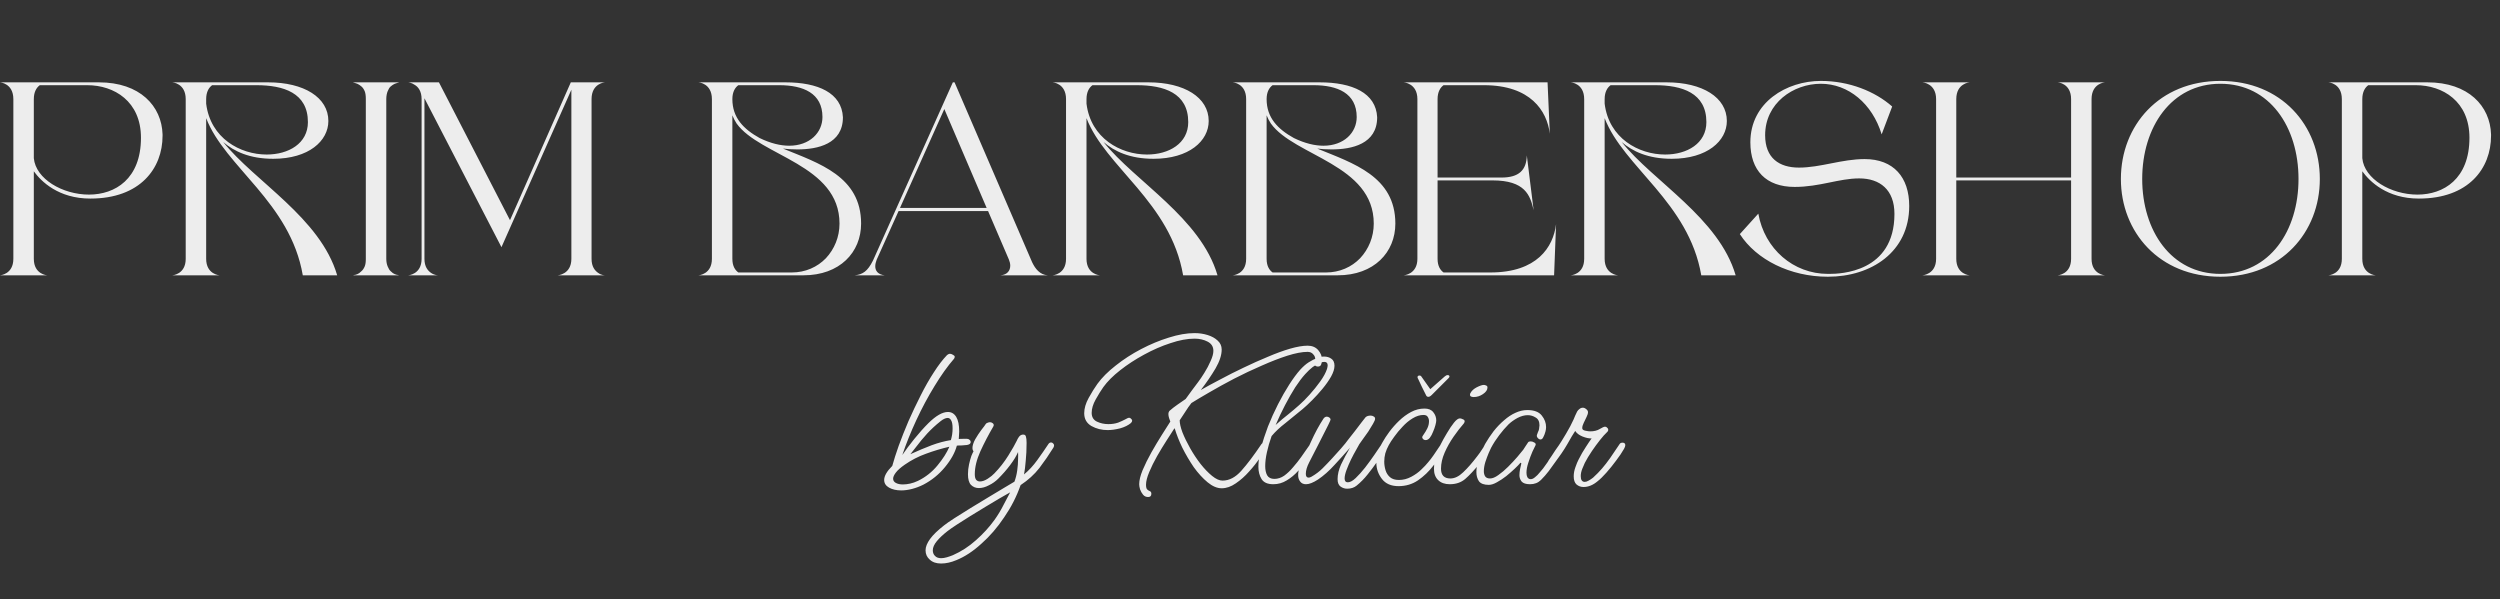 <svg width="563" height="135" viewBox="0 0 563 135" fill="none" xmlns="http://www.w3.org/2000/svg">
<rect x="0" y="0" width="563" height="135" fill="#333333" stroke="none"/>
<path d="M36.608 30.256V30.576C36.608 37.936 31.552 44.72 20.352 44.72C13.184 44.72 9.28 40.88 7.616 38.576V58.288C7.616 61.808 10.624 62 10.624 62H0C0 62 3.008 61.808 3.008 58.288V22.32C3.008 18.736 0 18.544 0 18.544H22.272C31.552 18.544 36.416 23.92 36.608 30.256ZM7.616 22.32V35.632C8.064 40.304 14.08 43.824 20.032 43.824C25.92 43.824 31.744 40.304 31.744 31.024C31.744 22.832 25.728 19.184 19.648 19.184H8.96C8.256 19.696 7.616 20.656 7.616 22.32ZM75.933 62H68.189C65.373 45.552 50.653 37.616 46.428 26.608V58.288C46.428 61.808 49.437 62 49.437 62H38.812C38.812 62 41.821 61.808 41.821 58.288V22.32C41.821 18.736 38.812 18.544 38.812 18.544H60.38C68.445 18.544 73.948 21.936 73.948 27.248C73.948 31.728 69.532 35.76 61.532 35.76C56.221 35.76 52.7 34.096 50.269 31.984C57.373 40.88 72.156 49.072 75.933 62ZM46.428 22.32V23.344C47.389 31.152 54.108 34.8 60.06 34.8C64.989 34.8 69.341 32.304 69.341 27.504C69.341 20.912 63.837 19.184 57.757 19.184H47.773C47.069 19.696 46.428 20.656 46.428 22.32ZM89.871 18.544C89.807 18.608 89.743 18.608 89.679 18.608C89.487 18.672 89.231 18.736 88.911 18.864C88.591 18.992 88.335 19.184 88.015 19.44C87.695 19.696 87.503 20.08 87.311 20.528C87.119 20.976 86.991 21.616 86.991 22.32V58.288C86.991 58.992 87.119 59.568 87.311 60.016C87.503 60.464 87.695 60.848 88.015 61.104C88.335 61.424 88.591 61.616 88.911 61.744C89.231 61.872 89.487 61.936 89.679 61.936C89.743 62 89.807 62 89.871 62H79.503C79.567 62 79.631 62 79.695 61.936C79.887 61.936 80.143 61.872 80.463 61.744C80.783 61.616 81.039 61.424 81.359 61.104C81.679 60.848 81.935 60.464 82.127 60.016C82.319 59.568 82.383 58.992 82.383 58.288V22.32C82.383 21.616 82.319 20.976 82.127 20.528C81.935 20.08 81.679 19.696 81.359 19.44C81.039 19.184 80.783 18.992 80.463 18.864C80.143 18.736 79.887 18.672 79.695 18.608C79.631 18.608 79.567 18.608 79.503 18.544H89.871ZM133.218 22.32V58.288C133.218 60.08 133.986 60.976 134.754 61.488C135.458 62 136.226 62 136.226 62H125.602C125.602 62 128.674 61.808 128.674 58.288V20.208L112.93 55.664L95.585 22.128V58.288C95.585 60.08 96.353 60.976 97.121 61.488C97.889 62 98.657 62 98.657 62H91.938C91.938 62 94.945 61.808 94.945 58.288V22.32C94.945 20.528 94.177 19.568 93.409 19.12C92.706 18.608 91.938 18.544 91.938 18.544H98.85L114.85 49.584L128.546 18.544H136.226C136.226 18.544 133.218 18.736 133.218 22.32ZM176.321 33.456C184.449 36.784 193.921 39.728 193.921 50.352C193.921 56.816 189.121 62 180.929 62H157.312C157.312 62 160.321 61.808 160.321 58.288V22.32C160.321 18.736 157.312 18.544 157.312 18.544H176.897C184.193 18.544 189.569 20.912 189.825 26.416C189.825 32.432 184.129 33.648 179.585 33.648C178.369 33.648 177.217 33.584 176.321 33.456ZM175.489 19.184H166.273C165.569 19.696 164.929 20.656 164.929 22.32C164.929 26.544 167.489 29.104 171.073 31.088C173.569 32.304 175.809 32.816 177.729 32.816C182.337 32.816 185.217 29.872 185.217 26.352C185.217 20.976 180.865 19.184 175.489 19.184ZM185.985 58.16C187.905 56.112 189.057 53.36 189.057 50.352C189.057 37.04 171.201 35.184 165.889 27.824C165.505 27.248 165.185 26.608 164.929 25.968V58.288C164.929 59.952 165.569 60.848 166.273 61.36H178.305C181.377 61.36 184.065 60.144 185.985 58.16ZM214.964 18.544L232.436 59.056C233.14 60.528 234.164 61.872 235.956 62H225.332C226.868 61.872 227.508 60.912 227.508 59.824C227.508 59.376 227.38 58.864 227.188 58.416L222.516 47.536H202.356L197.428 58.48C197.236 58.992 197.108 59.504 197.108 59.952C197.108 60.912 197.62 61.808 199.22 62H192.5C194.292 61.808 195.38 61.104 196.596 58.672L214.58 18.544H214.964ZM202.676 46.832H222.196L212.66 24.56L202.676 46.832ZM274.183 62H266.439C263.623 45.552 248.903 37.616 244.679 26.608V58.288C244.679 61.808 247.687 62 247.687 62H237.062C237.062 62 240.071 61.808 240.071 58.288V22.32C240.071 18.736 237.062 18.544 237.062 18.544H258.631C266.695 18.544 272.199 21.936 272.199 27.248C272.199 31.728 267.783 35.76 259.783 35.76C254.471 35.76 250.951 34.096 248.519 31.984C255.623 40.88 270.407 49.072 274.183 62ZM244.679 22.32V23.344C245.639 31.152 252.359 34.8 258.311 34.8C263.239 34.8 267.591 32.304 267.591 27.504C267.591 20.912 262.087 19.184 256.007 19.184H246.023C245.319 19.696 244.679 20.656 244.679 22.32ZM296.633 33.456C304.761 36.784 314.233 39.728 314.233 50.352C314.233 56.816 309.433 62 301.241 62H277.625C277.625 62 280.633 61.808 280.633 58.288V22.32C280.633 18.736 277.625 18.544 277.625 18.544H297.209C304.505 18.544 309.881 20.912 310.137 26.416C310.137 32.432 304.441 33.648 299.897 33.648C298.681 33.648 297.529 33.584 296.633 33.456ZM295.801 19.184H286.585C285.881 19.696 285.241 20.656 285.241 22.32C285.241 26.544 287.801 29.104 291.385 31.088C293.881 32.304 296.121 32.816 298.041 32.816C302.649 32.816 305.529 29.872 305.529 26.352C305.529 20.976 301.177 19.184 295.801 19.184ZM306.297 58.16C308.217 56.112 309.369 53.36 309.369 50.352C309.369 37.04 291.513 35.184 286.201 27.824C285.817 27.248 285.497 26.608 285.241 25.968V58.288C285.241 59.952 285.881 60.848 286.585 61.36H298.617C301.689 61.36 304.377 60.144 306.297 58.16ZM350.429 50.48L349.981 62H316.125C316.125 62 319.197 61.808 319.197 58.288V22.32C319.197 18.736 316.125 18.544 316.125 18.544H348.509L349.021 30.128C348.381 24.944 344.669 19.184 334.173 19.184H325.085C324.381 19.696 323.741 20.656 323.741 22.32V39.984H338.141C342.045 39.984 343.773 38.32 343.837 34.992L345.373 47.344C344.605 43.952 343.453 40.624 336.093 40.624H323.741V58.288C323.741 59.952 324.381 60.848 325.085 61.36H335.645C346.141 61.36 349.789 55.664 350.429 50.48ZM390.87 62H383.126C380.31 45.552 365.59 37.616 361.366 26.608V58.288C361.366 61.808 364.374 62 364.374 62H353.75C353.75 62 356.758 61.808 356.758 58.288V22.32C356.758 18.736 353.75 18.544 353.75 18.544H375.318C383.382 18.544 388.886 21.936 388.886 27.248C388.886 31.728 384.47 35.76 376.47 35.76C371.158 35.76 367.638 34.096 365.206 31.984C372.31 40.88 387.094 49.072 390.87 62ZM361.366 22.32V23.344C362.326 31.152 369.046 34.8 374.998 34.8C379.926 34.8 384.278 32.304 384.278 27.504C384.278 20.912 378.774 19.184 372.694 19.184H362.71C362.006 19.696 361.366 20.656 361.366 22.32ZM397.509 30.448C397.509 35.568 400.645 37.744 405.125 37.744C409.989 37.744 414.789 35.824 419.909 35.824C426.437 35.824 429.957 39.92 429.957 46.384C429.957 56.752 421.381 62.32 411.653 62.32C403.141 62.32 395.525 58.48 391.812 52.72L395.973 48.112C397.381 56.048 403.845 61.68 411.653 61.68H411.973C414.405 61.68 426.629 61.36 426.629 48.176C426.629 42.736 423.365 40.176 418.693 40.176C414.149 40.176 409.797 42.096 404.165 42.096C397.701 42.096 394.181 38.384 394.181 32.048C394.181 23.024 402.373 18.224 410.053 18.224C416.453 18.224 422.277 20.592 426.117 23.984L423.749 30.256C421.637 23.344 416.261 18.864 410.053 18.864C403.845 18.864 397.509 23.216 397.509 30.448ZM471.018 22.32V58.288C471.018 61.808 474.026 62 474.026 62H463.402C463.402 62 466.41 61.808 466.41 58.288V40.624H440.554V58.288C440.554 61.808 443.562 62 443.562 62H432.938C432.938 62 436.01 61.808 436.01 58.288V22.32C436.01 18.736 432.938 18.544 432.938 18.544H443.562C443.562 18.544 440.554 18.736 440.554 22.32V39.984H466.41V22.32C466.41 18.736 463.402 18.544 463.402 18.544H474.026C474.026 18.544 471.018 18.736 471.018 22.32ZM500.025 18.224C513.785 18.224 522.425 28.272 522.425 40.304C522.425 52.272 513.785 62.32 500.025 62.32C486.265 62.32 477.625 52.272 477.625 40.304C477.625 28.272 486.265 18.224 500.025 18.224ZM500.025 61.68C511.161 61.68 517.625 51.952 517.625 40.304C517.625 28.656 511.161 18.864 500.025 18.864C488.953 18.864 482.425 28.656 482.425 40.304C482.425 51.952 488.953 61.68 500.025 61.68ZM560.983 30.256V30.576C560.983 37.936 555.927 44.72 544.727 44.72C537.559 44.72 533.655 40.88 531.991 38.576V58.288C531.991 61.808 534.999 62 534.999 62H524.375C524.375 62 527.383 61.808 527.383 58.288V22.32C527.383 18.736 524.375 18.544 524.375 18.544H546.647C555.927 18.544 560.791 23.92 560.983 30.256ZM531.991 22.32V35.632C532.439 40.304 538.455 43.824 544.407 43.824C550.295 43.824 556.119 40.304 556.119 31.024C556.119 22.832 550.103 19.184 544.023 19.184H533.335C532.631 19.696 531.991 20.656 531.991 22.32Z" fill="#EDEDED"/>
<path d="M202.956 110.44C201.868 110.44 200.956 110.232 200.22 109.816C199.484 109.4 199.116 108.824 199.116 108.088C199.116 107.192 199.724 106.136 200.94 104.92C201.292 103.64 201.772 102.136 202.38 100.408C203.02 98.648 203.756 96.792 204.588 94.84C205.452 92.888 206.364 90.968 207.324 89.08C208.284 87.16 209.276 85.416 210.3 83.848C211.324 82.248 212.316 80.952 213.276 79.96C213.372 79.896 213.468 79.832 213.564 79.768C213.692 79.704 213.82 79.672 213.948 79.672C214.14 79.672 214.364 79.752 214.62 79.912C214.876 80.04 215.004 80.184 215.004 80.344C215.004 80.472 214.956 80.616 214.86 80.776C213.388 82.472 211.916 84.536 210.444 86.968C208.972 89.368 207.612 91.912 206.364 94.6C205.116 97.288 204.06 99.912 203.196 102.472C203.932 101.384 204.828 100.184 205.884 98.872C206.94 97.56 208.012 96.36 209.1 95.272C210.796 93.608 212.252 92.776 213.468 92.776C214.268 92.776 214.892 93.144 215.34 93.88C215.788 94.616 216.012 95.72 216.012 97.192C216.012 97.48 215.996 97.768 215.964 98.056C215.964 98.312 215.948 98.584 215.916 98.872C216.076 98.84 216.38 98.824 216.828 98.824C217.276 98.824 217.596 98.824 217.788 98.824C218.012 98.824 218.204 98.904 218.364 99.064C218.524 99.192 218.604 99.352 218.604 99.544C218.604 99.896 218.316 100.12 217.74 100.216C217.452 100.248 217.052 100.28 216.54 100.312C216.028 100.312 215.676 100.328 215.484 100.36C215.068 101.928 214.172 103.544 212.796 105.208C211.452 106.84 209.836 108.152 207.948 109.144C207.116 109.56 206.268 109.88 205.404 110.104C204.54 110.328 203.724 110.44 202.956 110.44ZM205.02 102.28C206.78 101.48 208.38 100.808 209.82 100.264C211.292 99.72 212.732 99.336 214.14 99.112C214.268 98.664 214.364 98.232 214.428 97.816C214.492 97.368 214.524 96.92 214.524 96.472C214.524 95.608 214.412 95 214.188 94.648C213.996 94.296 213.74 94.12 213.42 94.12C212.972 94.12 212.444 94.36 211.836 94.84C211.228 95.32 210.668 95.8 210.156 96.28C209.26 97.112 208.38 98.056 207.516 99.112C206.684 100.168 205.852 101.224 205.02 102.28ZM203.34 109.096C203.852 109.096 204.396 109.032 204.972 108.904C205.548 108.776 206.14 108.568 206.748 108.28C208.444 107.448 209.9 106.296 211.116 104.824C212.332 103.352 213.228 101.944 213.804 100.6C212.012 101.016 210.252 101.544 208.524 102.184C206.828 102.792 205.244 103.608 203.772 104.632C202.844 105.272 202.172 105.864 201.756 106.408C201.34 106.952 201.132 107.416 201.132 107.8C201.132 108.216 201.34 108.536 201.756 108.76C202.172 108.984 202.7 109.096 203.34 109.096ZM211.939 126.904C210.851 126.904 210.003 126.616 209.395 126.04C208.755 125.496 208.435 124.792 208.435 123.928C208.435 123.16 208.771 122.312 209.443 121.384C210.115 120.456 211.171 119.432 212.611 118.312C213.091 117.928 213.875 117.384 214.963 116.68C216.019 116.008 217.219 115.256 218.563 114.424C219.939 113.592 221.283 112.776 222.595 111.976C223.939 111.176 225.139 110.456 226.195 109.816C227.251 109.208 228.003 108.76 228.451 108.472C228.739 107.704 228.947 106.872 229.075 105.976C229.203 105.048 229.267 104.216 229.267 103.48C229.299 102.712 229.299 102.152 229.267 101.8C228.883 102.696 228.291 103.672 227.491 104.728C226.723 105.752 225.827 106.776 224.803 107.8C224.195 108.408 223.491 108.904 222.691 109.288C221.923 109.704 221.171 109.912 220.435 109.912C219.731 109.912 219.139 109.672 218.659 109.192C218.211 108.712 217.987 107.912 217.987 106.792C217.987 106.056 218.067 105.32 218.227 104.584C218.387 103.848 218.563 103.208 218.755 102.664C218.979 102.12 219.139 101.784 219.235 101.656C219.075 101.432 218.995 101.192 218.995 100.936C218.995 100.36 219.203 99.688 219.619 98.92C220.067 98.152 220.531 97.448 221.011 96.808C221.523 96.168 221.843 95.736 221.971 95.512C222.035 95.384 222.163 95.288 222.355 95.224C222.579 95.128 222.771 95.08 222.931 95.08C223.155 95.08 223.347 95.144 223.507 95.272C223.699 95.4 223.795 95.56 223.795 95.752C223.795 95.816 223.763 95.912 223.699 96.04C222.611 97.896 221.635 99.768 220.771 101.656C219.939 103.512 219.523 105.224 219.523 106.792C219.523 107.4 219.635 107.832 219.859 108.088C220.083 108.312 220.355 108.424 220.675 108.424C221.219 108.424 221.811 108.216 222.451 107.8C223.091 107.384 223.587 106.984 223.939 106.6C225.123 105.384 226.163 104.056 227.059 102.616C227.955 101.176 228.595 100.056 228.979 99.256C229.075 99 229.235 98.712 229.459 98.392C229.715 98.04 230.035 97.864 230.419 97.864C230.771 97.864 230.979 98.024 231.043 98.344C231.139 98.632 231.187 99.096 231.187 99.736C231.187 101.208 231.123 102.552 230.995 103.768C230.899 104.984 230.771 106.008 230.611 106.84C231.699 105.944 232.691 104.872 233.587 103.624C234.515 102.344 235.347 101.144 236.083 100.024C236.243 99.768 236.451 99.64 236.707 99.64C236.867 99.64 237.011 99.704 237.139 99.832C237.299 99.96 237.379 100.12 237.379 100.312C237.379 100.44 237.331 100.6 237.235 100.792C236.243 102.392 235.187 103.928 234.067 105.4C232.947 106.84 231.539 108.12 229.843 109.24C228.947 111.8 227.715 114.216 226.147 116.488C224.611 118.792 222.899 120.776 221.011 122.44C219.155 124.136 217.283 125.368 215.395 126.136C214.179 126.648 213.027 126.904 211.939 126.904ZM211.939 125.704C212.323 125.704 212.739 125.64 213.187 125.512C213.635 125.384 214.099 125.224 214.579 125.032C216.467 124.2 218.195 123.08 219.763 121.672C221.363 120.264 222.755 118.744 223.939 117.112C224.739 115.992 225.443 114.824 226.051 113.608C226.659 112.424 227.139 111.512 227.491 110.872C226.915 111.192 226.131 111.64 225.139 112.216C224.179 112.792 223.107 113.432 221.923 114.136C220.771 114.84 219.619 115.544 218.467 116.248C217.347 116.952 216.339 117.592 215.443 118.168C214.515 118.776 213.827 119.256 213.379 119.608C212.355 120.408 211.555 121.16 210.979 121.864C210.371 122.6 210.067 123.288 210.067 123.928C210.067 124.44 210.227 124.856 210.547 125.176C210.867 125.528 211.331 125.704 211.939 125.704ZM258.564 111.928C258.084 111.928 257.7 111.752 257.412 111.4C257.124 111.048 256.9 110.648 256.74 110.2C256.612 109.752 256.548 109.368 256.548 109.048C256.548 108.184 256.804 107.128 257.316 105.88C257.86 104.6 258.516 103.272 259.284 101.896C260.084 100.488 260.868 99.176 261.636 97.96C262.404 96.712 263.044 95.704 263.556 94.936C263.46 94.68 263.364 94.408 263.268 94.12C263.172 93.8 263.124 93.512 263.124 93.256C263.124 92.936 263.22 92.68 263.412 92.488C263.924 92.04 264.5 91.592 265.14 91.144C265.812 90.664 266.436 90.232 267.012 89.848C267.46 89.208 267.924 88.568 268.404 87.928C268.884 87.256 269.364 86.616 269.844 86.008C270.26 85.464 270.724 84.776 271.236 83.944C271.78 83.08 272.244 82.2 272.628 81.304C273.044 80.408 273.252 79.64 273.252 79C273.252 78.072 272.82 77.384 271.956 76.936C271.092 76.488 270.116 76.264 269.028 76.264C267.396 76.264 265.588 76.6 263.604 77.272C261.62 77.912 259.636 78.776 257.652 79.864C255.7 80.92 253.908 82.088 252.276 83.368C250.644 84.648 249.38 85.912 248.484 87.16C247.94 87.928 247.364 88.856 246.756 89.944C246.148 91.032 245.844 92.04 245.844 92.968C245.844 93.896 246.228 94.552 246.996 94.936C247.796 95.32 248.66 95.512 249.588 95.512C250.42 95.512 251.156 95.4 251.796 95.176C252.436 94.92 252.964 94.68 253.38 94.456C253.828 94.2 254.116 94.072 254.244 94.072C254.436 94.072 254.596 94.152 254.724 94.312C254.884 94.44 254.964 94.584 254.964 94.744C254.964 94.904 254.868 95.08 254.676 95.272C254.068 95.784 253.252 96.184 252.228 96.472C251.204 96.728 250.276 96.856 249.444 96.856C248.1 96.856 246.884 96.552 245.796 95.944C244.708 95.304 244.164 94.344 244.164 93.064C244.164 91.976 244.5 90.824 245.172 89.608C245.844 88.392 246.5 87.336 247.14 86.44C248.164 85.032 249.54 83.656 251.268 82.312C252.996 80.936 254.9 79.704 256.98 78.616C259.06 77.528 261.14 76.664 263.22 76.024C265.332 75.352 267.268 75.016 269.028 75.016C270.052 75.016 271.028 75.16 271.956 75.448C272.884 75.736 273.636 76.152 274.212 76.696C274.82 77.24 275.124 77.912 275.124 78.712C275.124 79.96 274.66 81.384 273.732 82.984C272.804 84.552 271.7 86.168 270.42 87.832C271.7 87.096 273.172 86.296 274.836 85.432C276.5 84.536 278.244 83.656 280.068 82.792C281.924 81.896 283.748 81.08 285.54 80.344C287.332 79.576 288.996 78.968 290.532 78.52C292.1 78.072 293.412 77.848 294.468 77.848C295.492 77.848 296.292 78.184 296.868 78.856C297.444 79.528 297.732 80.28 297.732 81.112C297.732 81.368 297.668 81.672 297.54 82.024C297.444 82.376 297.188 82.552 296.772 82.552C296.58 82.552 296.388 82.488 296.196 82.36C296.004 82.232 295.908 82.072 295.908 81.88C295.908 81.72 295.956 81.576 296.052 81.448C296.148 81.288 296.196 81.112 296.196 80.92C296.196 80.472 296.036 80.088 295.716 79.768C295.428 79.416 295.012 79.24 294.468 79.24C293.252 79.24 291.732 79.528 289.908 80.104C288.116 80.68 286.18 81.432 284.1 82.36C282.02 83.256 279.956 84.232 277.908 85.288C275.892 86.344 274.036 87.368 272.34 88.36C270.676 89.32 269.332 90.12 268.308 90.76C267.828 91.368 267.38 92.008 266.964 92.68C266.548 93.352 266.116 94.008 265.668 94.648C265.668 95.352 265.876 96.264 266.292 97.384C266.74 98.504 267.316 99.688 268.02 100.936C268.724 102.184 269.508 103.368 270.372 104.488C271.236 105.576 272.1 106.472 272.964 107.176C273.828 107.88 274.612 108.232 275.316 108.232C276.82 108.232 278.228 107.496 279.54 106.024C280.884 104.52 282.404 102.504 284.1 99.976C284.292 99.752 284.484 99.64 284.676 99.64C284.9 99.64 285.076 99.736 285.204 99.928C285.332 100.12 285.332 100.36 285.204 100.648C284.916 101.224 284.436 102.024 283.764 103.048C283.092 104.072 282.276 105.112 281.316 106.168C280.388 107.224 279.38 108.12 278.292 108.856C277.236 109.592 276.18 109.96 275.124 109.96C274.1 109.96 273.044 109.512 271.956 108.616C270.868 107.72 269.828 106.584 268.836 105.208C267.876 103.8 267.012 102.328 266.244 100.792C265.508 99.256 264.948 97.832 264.564 96.52L264.468 96.472C264.02 97.144 263.444 98.04 262.74 99.16C262.036 100.248 261.316 101.432 260.58 102.712C259.876 103.96 259.284 105.16 258.804 106.312C258.324 107.464 258.084 108.408 258.084 109.144C258.084 109.72 258.18 110.088 258.372 110.248C258.596 110.44 258.804 110.568 258.996 110.632C259.188 110.728 259.284 110.92 259.284 111.208C259.284 111.688 259.044 111.928 258.564 111.928ZM286.75 109.048C285.47 109.048 284.59 108.664 284.11 107.896C283.63 107.128 283.39 106.2 283.39 105.112C283.39 103.896 283.582 102.504 283.966 100.936C284.382 99.368 284.91 97.736 285.55 96.04C286.222 94.344 286.974 92.68 287.806 91.048C288.638 89.416 289.486 87.928 290.35 86.584C291.214 85.24 292.03 84.136 292.798 83.272C293.47 82.536 294.11 81.976 294.718 81.592C295.358 81.176 296.03 80.84 296.734 80.584C297.214 80.392 297.694 80.296 298.174 80.296C298.814 80.296 299.358 80.456 299.806 80.776C300.286 81.096 300.526 81.624 300.526 82.36C300.526 83.064 300.27 83.88 299.758 84.808C299.246 85.704 298.606 86.616 297.838 87.544C297.07 88.472 296.286 89.336 295.486 90.136C294.686 90.936 293.982 91.592 293.374 92.104C292.03 93.224 290.734 94.28 289.486 95.272C288.238 96.232 287.198 97.208 286.366 98.2C285.918 99.448 285.566 100.664 285.31 101.848C285.054 103 284.926 104.04 284.926 104.968C284.926 105.8 285.07 106.488 285.358 107.032C285.678 107.576 286.222 107.848 286.99 107.848C287.758 107.848 288.494 107.608 289.198 107.128C289.902 106.616 290.574 105.976 291.214 105.208C291.886 104.44 292.494 103.672 293.038 102.904C293.422 102.36 293.79 101.832 294.142 101.32C294.526 100.776 294.83 100.344 295.054 100.024C295.182 99.8 295.39 99.688 295.678 99.688C296.03 99.688 296.206 99.864 296.206 100.216C296.206 100.44 296.11 100.728 295.918 101.08C295.534 101.72 295.038 102.488 294.43 103.384C293.822 104.28 293.134 105.16 292.366 106.024C291.598 106.888 290.734 107.608 289.774 108.184C288.846 108.76 287.838 109.048 286.75 109.048ZM293.95 84.232C293.246 85 292.494 85.992 291.694 87.208C290.926 88.424 290.158 89.768 289.39 91.24C288.622 92.712 287.918 94.2 287.278 95.704C288.302 94.776 289.23 93.992 290.062 93.352C290.894 92.68 291.726 91.976 292.558 91.24C293.294 90.6 294.078 89.816 294.91 88.888C295.774 87.928 296.574 86.936 297.31 85.912C298.046 84.888 298.558 83.944 298.846 83.08C298.942 82.728 298.99 82.456 298.99 82.264C298.99 81.752 298.734 81.496 298.222 81.496C298.094 81.496 297.95 81.512 297.79 81.544C297.662 81.576 297.518 81.624 297.358 81.688C296.782 81.912 296.206 82.232 295.63 82.648C295.086 83.064 294.526 83.592 293.95 84.232ZM303.384 110.056C302.84 110.056 302.344 109.896 301.896 109.576C301.448 109.256 301.224 108.696 301.224 107.896C301.224 106.872 301.48 105.784 301.992 104.632C302.536 103.48 303.208 102.216 304.008 100.84C302.984 102.024 301.832 103.304 300.552 104.68C299.304 106.056 298.056 107.16 296.808 107.992C295.72 108.696 294.824 109.048 294.12 109.048C293.544 109.048 293.112 108.856 292.824 108.472C292.504 108.088 292.344 107.592 292.344 106.984C292.344 106.28 292.504 105.592 292.824 104.92C293.528 103.256 294.328 101.448 295.224 99.496C296.12 97.512 297.064 95.768 298.056 94.264C298.152 94.136 298.248 94.04 298.344 93.976C298.472 93.88 298.616 93.832 298.776 93.832C299 93.832 299.192 93.896 299.352 94.024C299.544 94.152 299.64 94.312 299.64 94.504C299.64 94.568 299.608 94.664 299.544 94.792C299.352 95.24 299 95.96 298.488 96.952C298.008 97.912 297.448 99.016 296.808 100.264C296.168 101.512 295.512 102.792 294.84 104.104C294.328 105.096 294.072 105.96 294.072 106.696C294.072 107.272 294.28 107.56 294.696 107.56C294.888 107.56 295.096 107.496 295.32 107.368C296.28 106.824 297.128 106.184 297.864 105.448C298.6 104.712 299.32 103.96 300.024 103.192C300.472 102.712 300.904 102.232 301.32 101.752C301.768 101.272 302.2 100.776 302.616 100.264C302.776 100.104 303.08 99.72 303.528 99.112C304.008 98.504 304.536 97.832 305.112 97.096C305.688 96.328 306.2 95.656 306.648 95.08C307.128 94.472 307.416 94.104 307.512 93.976C307.768 93.72 308.152 93.592 308.664 93.592C308.92 93.592 309.144 93.656 309.336 93.784C309.56 93.88 309.672 94.056 309.672 94.312C309.672 94.536 309.512 94.92 309.192 95.464C308.904 95.976 308.552 96.552 308.136 97.192C307.72 97.8 307.32 98.36 306.936 98.872C306.552 99.384 306.28 99.768 306.12 100.024C305.992 100.248 305.752 100.68 305.4 101.32C305.048 101.928 304.664 102.648 304.248 103.48C303.864 104.28 303.528 105.064 303.24 105.832C302.952 106.6 302.808 107.24 302.808 107.752C302.808 108.328 303.048 108.616 303.528 108.616C304.04 108.616 304.632 108.296 305.304 107.656C305.976 107.016 306.68 106.232 307.416 105.304C308.152 104.344 308.84 103.4 309.48 102.472C310.12 101.512 310.664 100.712 311.112 100.072C311.24 99.912 311.368 99.816 311.496 99.784C311.624 99.752 311.72 99.736 311.784 99.736C312.104 99.736 312.296 99.928 312.36 100.312C312.36 100.408 312.248 100.68 312.024 101.128C311.8 101.576 311.576 101.944 311.352 102.232C311.064 102.648 310.616 103.288 310.008 104.152C309.432 104.984 308.76 105.88 307.992 106.84C307.256 107.768 306.44 108.6 305.544 109.336C304.968 109.816 304.248 110.056 303.384 110.056ZM314.948 109.48C313.284 109.48 312.036 108.936 311.204 107.848C310.372 106.76 309.956 105.56 309.956 104.248C309.956 103.416 310.084 102.616 310.34 101.848C310.596 101.048 310.932 100.296 311.348 99.592C311.732 98.888 312.244 98.104 312.884 97.24C313.524 96.376 314.26 95.544 315.092 94.744C315.924 93.944 316.82 93.288 317.78 92.776C318.74 92.264 319.748 92.008 320.804 92.008C321.7 92.008 322.356 92.28 322.772 92.824C323.22 93.368 323.444 93.992 323.444 94.696C323.444 94.92 323.38 95.272 323.252 95.752C323.124 96.232 322.948 96.728 322.724 97.24C322.532 97.752 322.292 98.2 322.004 98.584C321.716 98.936 321.396 99.112 321.044 99.112C320.852 99.112 320.676 99.048 320.516 98.92C320.356 98.76 320.276 98.6 320.276 98.44C320.276 98.344 320.404 98.12 320.66 97.768C320.916 97.416 321.172 96.984 321.428 96.472C321.684 95.96 321.812 95.416 321.812 94.84C321.812 94.488 321.716 94.168 321.523 93.88C321.364 93.592 321.044 93.448 320.564 93.448C319.764 93.448 318.948 93.704 318.116 94.216C317.316 94.696 316.564 95.32 315.86 96.088C315.156 96.824 314.532 97.576 313.988 98.344C313.444 99.08 313.028 99.72 312.74 100.264C312.42 100.84 312.164 101.448 311.972 102.088C311.812 102.696 311.732 103.32 311.732 103.96C311.732 104.6 311.828 105.24 312.02 105.88C312.212 106.52 312.548 107.048 313.028 107.464C313.508 107.88 314.18 108.088 315.044 108.088C316.004 108.088 316.932 107.848 317.828 107.368C318.724 106.888 319.476 106.344 320.084 105.736C320.724 105.128 321.236 104.584 321.62 104.104C322.036 103.624 322.452 103.08 322.868 102.472C323.316 101.832 323.876 101 324.548 99.976C324.676 99.752 324.868 99.64 325.124 99.64C325.572 99.64 325.796 99.88 325.796 100.36C325.796 100.52 325.764 100.648 325.7 100.744C324.836 102.12 323.876 103.48 322.82 104.824C321.796 106.168 320.628 107.288 319.316 108.184C318.036 109.048 316.58 109.48 314.948 109.48ZM321.668 89.368C321.412 89.368 321.236 89.24 321.14 88.984C320.82 88.344 320.5 87.704 320.18 87.064C319.892 86.424 319.652 85.912 319.46 85.528C319.3 85.24 319.22 85.048 319.22 84.952C319.22 84.696 319.38 84.568 319.7 84.568C319.828 84.568 319.94 84.616 320.036 84.712L322.1 87.64L325.316 84.808C325.572 84.584 325.796 84.472 325.988 84.472C326.276 84.472 326.42 84.584 326.42 84.808C326.42 84.904 326.34 85.032 326.18 85.192L322.436 88.936C322.148 89.224 321.892 89.368 321.668 89.368ZM331.858 89.416C331.698 89.416 331.522 89.384 331.33 89.32C331.138 89.256 331.042 89.112 331.042 88.888C331.042 88.728 331.09 88.584 331.186 88.456C331.442 87.976 331.906 87.56 332.578 87.208C333.282 86.856 333.81 86.68 334.162 86.68C334.322 86.68 334.498 86.728 334.69 86.824C334.882 86.888 334.978 87.032 334.978 87.256C334.978 87.8 334.642 88.296 333.97 88.744C333.33 89.192 332.626 89.416 331.858 89.416ZM326.482 109.048C325.394 109.048 324.53 108.744 323.89 108.136C323.25 107.528 322.93 106.68 322.93 105.592C322.93 104.952 322.994 104.328 323.122 103.72C323.25 103.08 323.426 102.456 323.65 101.848C323.778 101.496 324.034 100.92 324.418 100.12C324.834 99.288 325.314 98.424 325.858 97.528C326.402 96.6 326.93 95.816 327.442 95.176C327.954 94.536 328.402 94.216 328.786 94.216C328.946 94.216 329.154 94.28 329.41 94.408C329.698 94.504 329.842 94.664 329.842 94.888C329.842 95.016 329.778 95.176 329.65 95.368C328.914 96.2 328.146 97.192 327.346 98.344C326.546 99.496 325.874 100.696 325.33 101.944C324.786 103.192 324.514 104.392 324.514 105.544C324.514 107.016 325.218 107.752 326.626 107.752C327.586 107.752 328.546 107.288 329.506 106.36C330.498 105.432 331.586 104.184 332.77 102.616C333.122 102.168 333.426 101.736 333.682 101.32C333.97 100.872 334.226 100.488 334.45 100.168C334.674 99.944 334.914 99.832 335.17 99.832C335.554 99.832 335.746 99.976 335.746 100.264C335.746 100.616 335.49 101.176 334.978 101.944C334.466 102.712 333.89 103.512 333.25 104.344C332.002 105.88 330.914 107.048 329.986 107.848C329.058 108.648 327.89 109.048 326.482 109.048ZM335.266 109.192C334.21 109.192 333.474 108.92 333.058 108.376C332.674 107.8 332.482 107.112 332.482 106.312C332.482 105.544 332.61 104.744 332.866 103.912C333.122 103.08 333.394 102.312 333.682 101.608C334.002 100.872 334.258 100.328 334.45 99.976C335.026 98.984 335.666 98.024 336.37 97.096C337.106 96.168 337.89 95.352 338.722 94.648C339.554 93.912 340.402 93.352 341.266 92.968C342.162 92.552 343.058 92.344 343.954 92.344C345.49 92.344 346.578 92.76 347.218 93.592C347.858 94.392 348.178 95.256 348.178 96.184C348.178 96.504 348.13 96.84 348.034 97.192C347.906 97.672 347.746 98.088 347.554 98.44C347.394 98.792 347.186 98.968 346.93 98.968C346.706 98.968 346.498 98.856 346.306 98.632C346.114 98.408 346.05 98.184 346.114 97.96C346.178 97.736 346.258 97.512 346.354 97.288C346.482 97.064 346.562 96.84 346.594 96.616C346.626 96.456 346.642 96.312 346.642 96.184C346.674 96.056 346.69 95.928 346.69 95.8C346.69 94.936 346.402 94.344 345.826 94.024C345.282 93.672 344.69 93.496 344.05 93.496C343.314 93.496 342.546 93.704 341.746 94.12C340.978 94.536 340.306 95.016 339.73 95.56C339.026 96.264 338.322 97.08 337.618 98.008C336.914 98.936 336.306 99.88 335.794 100.84C335.73 101 335.554 101.384 335.266 101.992C335.01 102.6 334.754 103.288 334.498 104.056C334.274 104.792 334.162 105.48 334.162 106.12C334.162 106.568 334.258 106.952 334.45 107.272C334.674 107.592 335.042 107.752 335.554 107.752C336.098 107.752 336.722 107.496 337.426 106.984C338.162 106.472 338.898 105.848 339.634 105.112C340.402 104.344 341.09 103.608 341.698 102.904C342.306 102.2 342.754 101.656 343.042 101.272C343.234 101.016 343.41 100.744 343.57 100.456C343.762 100.136 343.954 99.848 344.146 99.592C344.242 99.464 344.434 99.4 344.722 99.4C344.978 99.4 345.234 99.48 345.49 99.64C345.778 99.768 345.89 99.96 345.826 100.216C345.698 100.44 345.458 100.936 345.106 101.704C344.786 102.44 344.482 103.256 344.194 104.152C343.906 105.016 343.762 105.784 343.762 106.456C343.762 107.288 344.018 107.768 344.53 107.896C344.882 107.96 345.25 107.832 345.634 107.512C346.05 107.192 346.418 106.824 346.738 106.408C347.09 105.992 347.346 105.688 347.506 105.496C348.178 104.6 348.802 103.688 349.378 102.76C349.986 101.8 350.594 100.904 351.202 100.072C351.394 99.816 351.618 99.688 351.874 99.688C352.322 99.688 352.546 99.928 352.546 100.408C352.546 100.568 352.338 100.984 351.922 101.656C351.506 102.296 350.994 103.032 350.386 103.864C349.81 104.696 349.266 105.448 348.754 106.12C348.242 106.792 347.666 107.448 347.026 108.088C346.386 108.728 345.57 109.048 344.578 109.048C343.65 109.048 343.01 108.84 342.658 108.424C342.338 108.008 342.178 107.544 342.178 107.032C342.178 106.584 342.226 106.12 342.322 105.64C342.418 105.128 342.514 104.696 342.61 104.344L342.418 104.2C342.13 104.552 341.698 105 341.122 105.544C340.546 106.088 339.906 106.648 339.202 107.224C338.498 107.768 337.794 108.232 337.09 108.616C336.418 109 335.81 109.192 335.266 109.192ZM356.609 109.672C356.001 109.672 355.473 109.48 355.025 109.096C354.609 108.712 354.401 108.104 354.401 107.272C354.401 106.6 354.529 105.912 354.785 105.208C355.041 104.472 355.281 103.896 355.505 103.48C356.017 102.456 356.561 101.512 357.137 100.648C357.713 99.752 358.145 99.112 358.433 98.728C357.857 98.76 357.169 98.616 356.368 98.296C355.601 97.976 355.057 97.56 354.737 97.048C354.321 97.656 353.729 98.648 352.961 100.024C352.193 101.368 351.217 102.792 350.033 104.296C349.841 104.552 349.617 104.68 349.361 104.68C348.88 104.68 348.64 104.472 348.64 104.056C348.64 103.896 348.688 103.752 348.784 103.624C349.264 102.952 349.857 102.088 350.561 101.032C351.297 99.944 352.001 98.824 352.673 97.672C353.377 96.488 353.937 95.432 354.353 94.504C354.481 94.216 354.609 93.912 354.737 93.592C354.897 93.272 355.041 92.968 355.169 92.68C355.297 92.456 355.473 92.264 355.697 92.104C355.921 91.912 356.177 91.816 356.465 91.816C356.721 91.816 356.977 91.928 357.233 92.152C357.489 92.344 357.617 92.568 357.617 92.824C357.617 93.112 357.505 93.48 357.281 93.928C357.089 94.344 356.881 94.776 356.657 95.224C356.433 95.672 356.321 96.072 356.321 96.424C356.321 96.712 356.561 96.904 357.041 97C357.521 97.096 357.873 97.144 358.097 97.144C358.961 97.144 359.681 96.968 360.257 96.616C360.833 96.264 361.233 96.088 361.457 96.088C361.649 96.088 361.809 96.168 361.937 96.328C362.097 96.456 362.177 96.6 362.177 96.76C362.177 96.984 362.081 97.176 361.889 97.336C361.441 97.752 360.913 98.344 360.305 99.112C359.697 99.88 359.089 100.712 358.481 101.608C357.873 102.504 357.345 103.384 356.897 104.248C356.769 104.568 356.577 105.016 356.321 105.592C356.097 106.168 355.985 106.712 355.985 107.224C355.985 108.088 356.289 108.52 356.897 108.52C357.153 108.52 357.441 108.424 357.761 108.232C358.113 108.04 358.449 107.816 358.769 107.56C359.537 106.856 360.209 106.168 360.785 105.496C361.393 104.792 362.001 104.008 362.609 103.144C363.217 102.28 363.921 101.24 364.721 100.024C364.849 99.8 365.073 99.688 365.393 99.688C365.809 99.688 366.017 99.88 366.017 100.264C366.017 100.456 365.921 100.728 365.729 101.08C365.281 101.88 364.689 102.76 363.953 103.72C363.249 104.68 362.513 105.592 361.745 106.456C361.009 107.288 360.353 107.928 359.777 108.376C358.753 109.24 357.697 109.672 356.609 109.672Z" fill="#EDEDED"/>
</svg>
